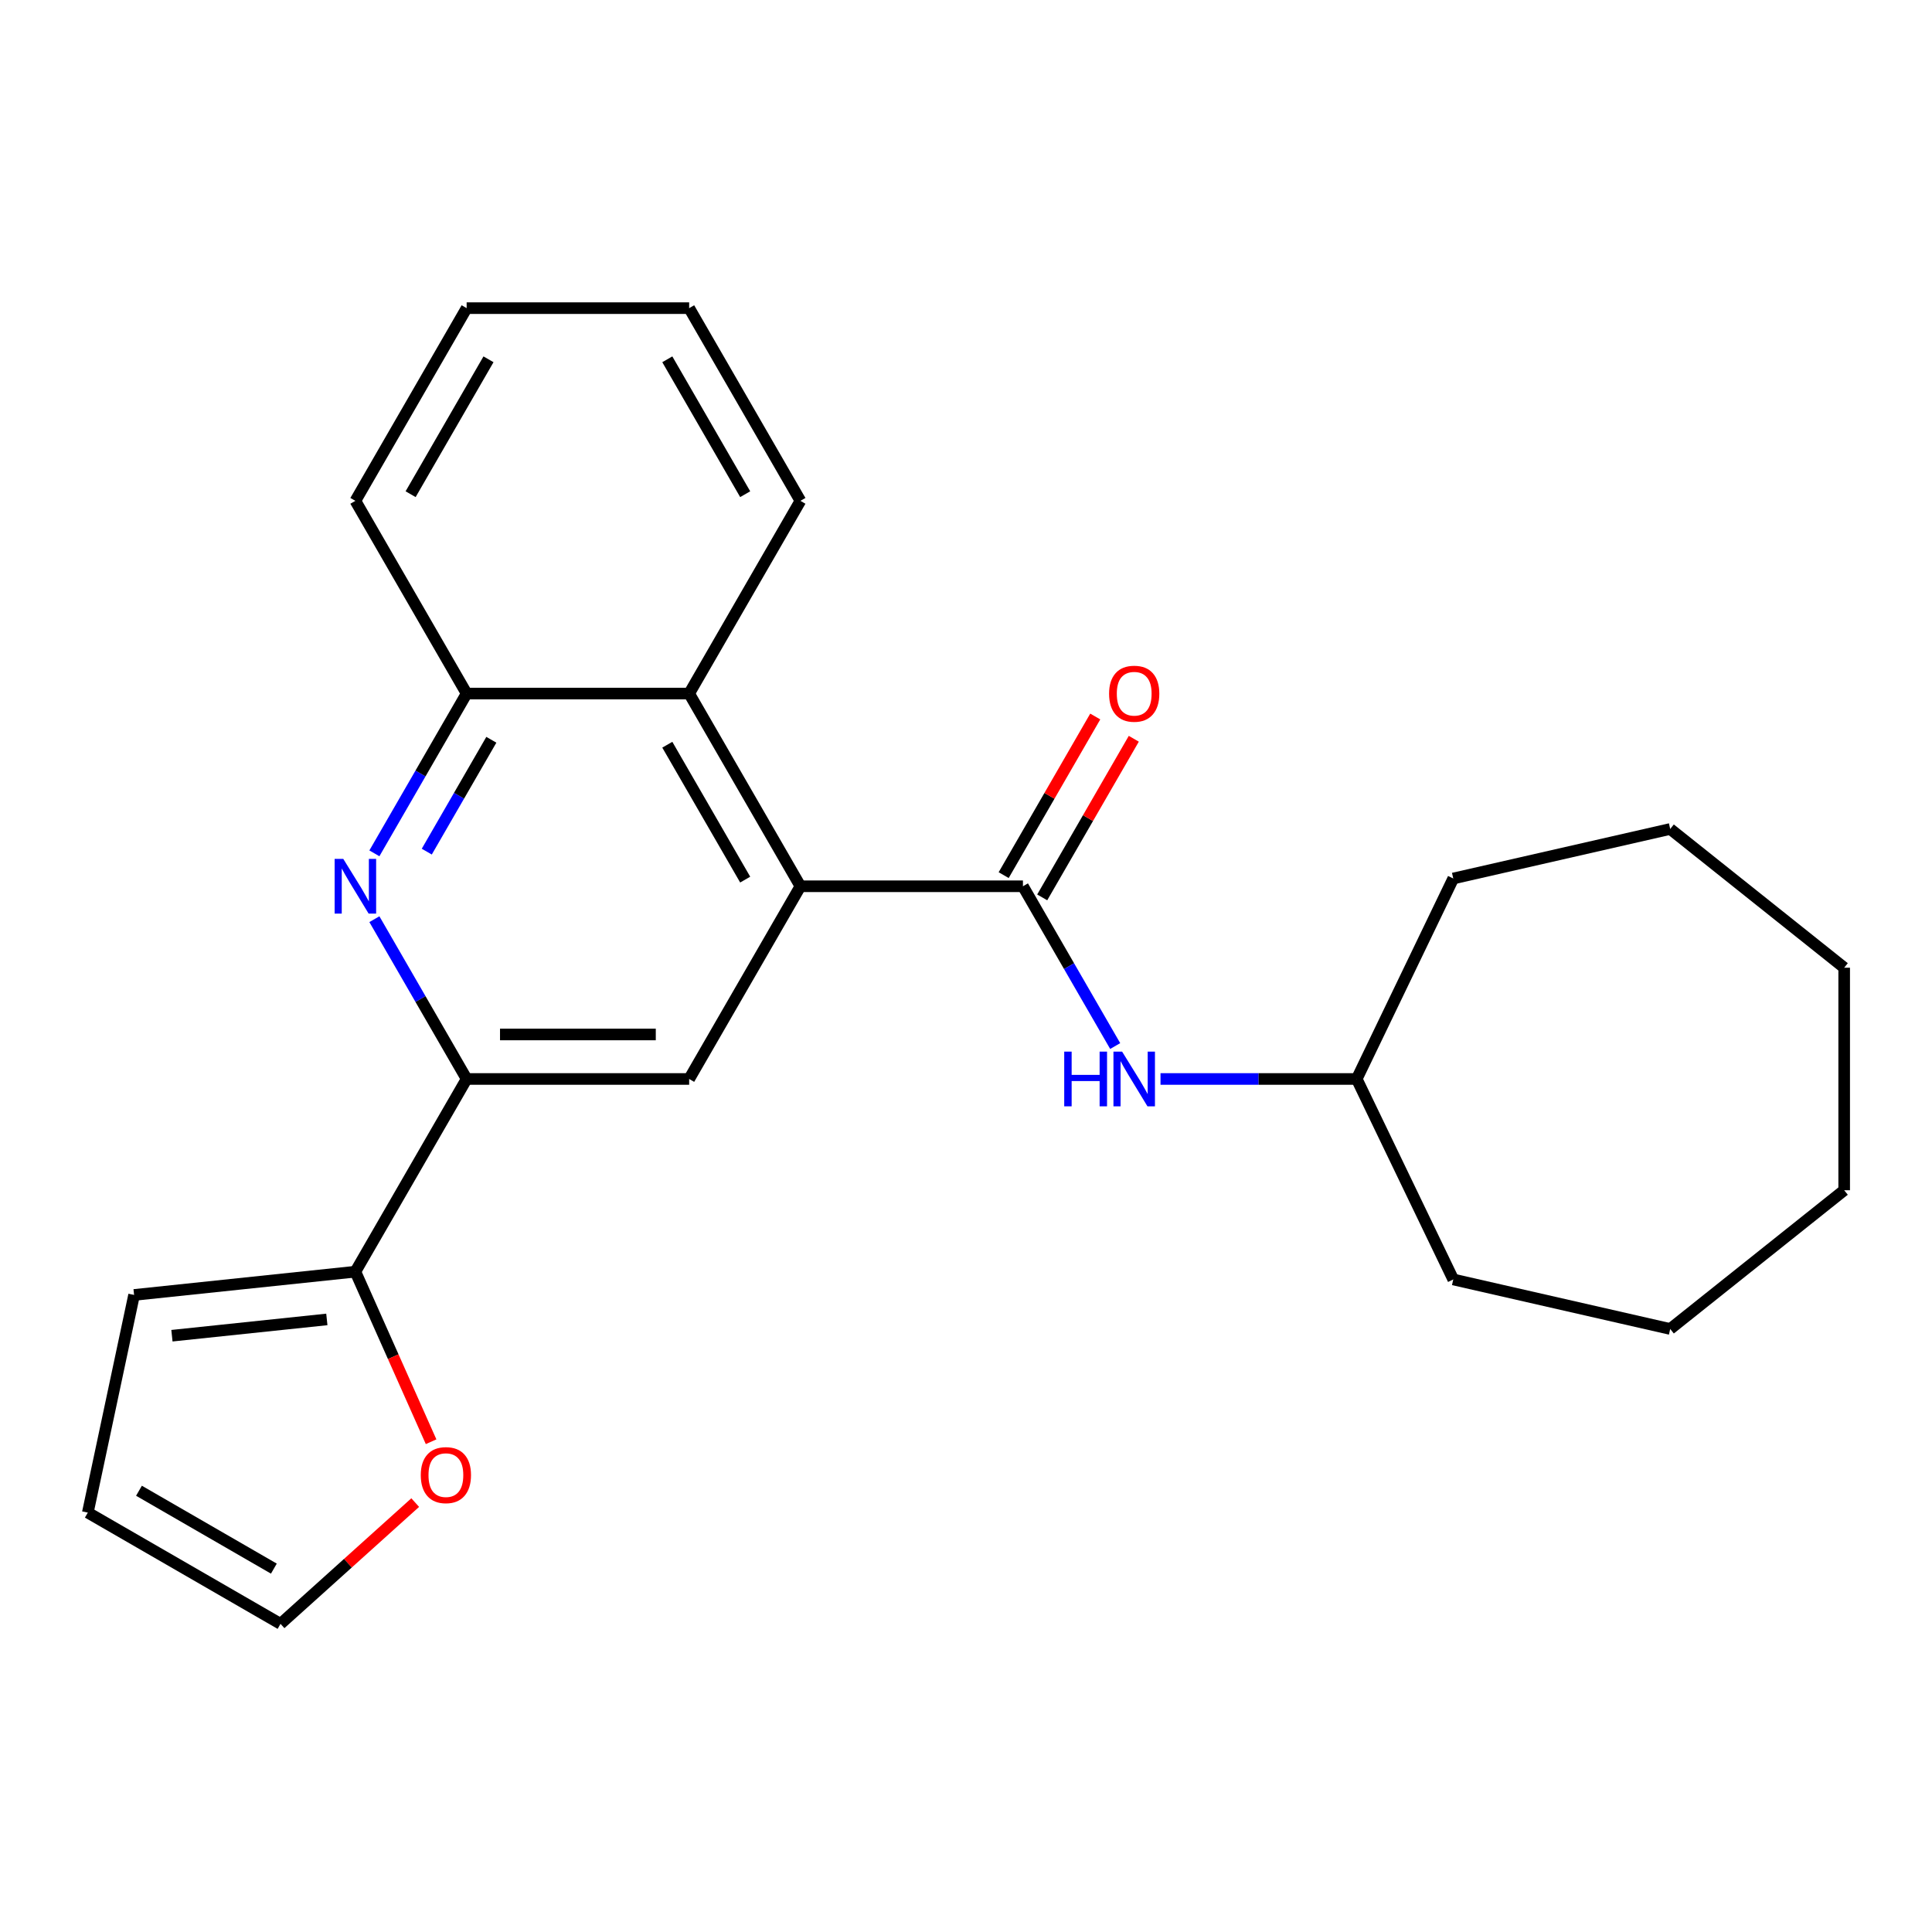 <?xml version='1.0' encoding='iso-8859-1'?>
<svg version='1.1' baseProfile='full'
              xmlns='http://www.w3.org/2000/svg'
                      xmlns:rdkit='http://www.rdkit.org/xml'
                      xmlns:xlink='http://www.w3.org/1999/xlink'
                  xml:space='preserve'
width='1000px' height='1000px' viewBox='0 0 1000 1000'>
<!-- END OF HEADER -->
<rect style='opacity:1.0;fill:#FFFFFF;stroke:none' width='1000' height='1000' x='0' y='0'> </rect>
<path class='bond-0' d='M 414.297,458.73 L 529.473,458.73' style='fill:none;fill-rule:evenodd;stroke:#000000;stroke-width:6px;stroke-linecap:butt;stroke-linejoin:miter;stroke-opacity:1' />
<path class='bond-3' d='M 414.297,458.73 L 356.709,558.475' style='fill:none;fill-rule:evenodd;stroke:#000000;stroke-width:6px;stroke-linecap:butt;stroke-linejoin:miter;stroke-opacity:1' />
<path class='bond-4' d='M 414.297,458.73 L 356.709,358.985' style='fill:none;fill-rule:evenodd;stroke:#000000;stroke-width:6px;stroke-linecap:butt;stroke-linejoin:miter;stroke-opacity:1' />
<path class='bond-4' d='M 385.71,455.285 L 345.398,385.464' style='fill:none;fill-rule:evenodd;stroke:#000000;stroke-width:6px;stroke-linecap:butt;stroke-linejoin:miter;stroke-opacity:1' />
<path class='bond-7' d='M 529.473,458.73 L 553.348,500.082' style='fill:none;fill-rule:evenodd;stroke:#000000;stroke-width:6px;stroke-linecap:butt;stroke-linejoin:miter;stroke-opacity:1' />
<path class='bond-7' d='M 553.348,500.082 L 577.223,541.435' style='fill:none;fill-rule:evenodd;stroke:#0000FF;stroke-width:6px;stroke-linecap:butt;stroke-linejoin:miter;stroke-opacity:1' />
<path class='bond-9' d='M 539.447,464.488 L 563.149,423.436' style='fill:none;fill-rule:evenodd;stroke:#000000;stroke-width:6px;stroke-linecap:butt;stroke-linejoin:miter;stroke-opacity:1' />
<path class='bond-9' d='M 563.149,423.436 L 586.851,382.383' style='fill:none;fill-rule:evenodd;stroke:#FF0000;stroke-width:6px;stroke-linecap:butt;stroke-linejoin:miter;stroke-opacity:1' />
<path class='bond-9' d='M 519.498,452.971 L 543.2,411.918' style='fill:none;fill-rule:evenodd;stroke:#000000;stroke-width:6px;stroke-linecap:butt;stroke-linejoin:miter;stroke-opacity:1' />
<path class='bond-9' d='M 543.2,411.918 L 566.902,370.865' style='fill:none;fill-rule:evenodd;stroke:#FF0000;stroke-width:6px;stroke-linecap:butt;stroke-linejoin:miter;stroke-opacity:1' />
<path class='bond-1' d='M 193.783,441.69 L 217.658,400.337' style='fill:none;fill-rule:evenodd;stroke:#0000FF;stroke-width:6px;stroke-linecap:butt;stroke-linejoin:miter;stroke-opacity:1' />
<path class='bond-1' d='M 217.658,400.337 L 241.534,358.985' style='fill:none;fill-rule:evenodd;stroke:#000000;stroke-width:6px;stroke-linecap:butt;stroke-linejoin:miter;stroke-opacity:1' />
<path class='bond-1' d='M 220.895,440.802 L 237.608,411.855' style='fill:none;fill-rule:evenodd;stroke:#0000FF;stroke-width:6px;stroke-linecap:butt;stroke-linejoin:miter;stroke-opacity:1' />
<path class='bond-1' d='M 237.608,411.855 L 254.32,382.908' style='fill:none;fill-rule:evenodd;stroke:#000000;stroke-width:6px;stroke-linecap:butt;stroke-linejoin:miter;stroke-opacity:1' />
<path class='bond-24' d='M 193.783,475.769 L 217.658,517.122' style='fill:none;fill-rule:evenodd;stroke:#0000FF;stroke-width:6px;stroke-linecap:butt;stroke-linejoin:miter;stroke-opacity:1' />
<path class='bond-24' d='M 217.658,517.122 L 241.534,558.475' style='fill:none;fill-rule:evenodd;stroke:#000000;stroke-width:6px;stroke-linecap:butt;stroke-linejoin:miter;stroke-opacity:1' />
<path class='bond-2' d='M 241.534,558.475 L 356.709,558.475' style='fill:none;fill-rule:evenodd;stroke:#000000;stroke-width:6px;stroke-linecap:butt;stroke-linejoin:miter;stroke-opacity:1' />
<path class='bond-2' d='M 258.81,535.44 L 339.433,535.44' style='fill:none;fill-rule:evenodd;stroke:#000000;stroke-width:6px;stroke-linecap:butt;stroke-linejoin:miter;stroke-opacity:1' />
<path class='bond-5' d='M 241.534,558.475 L 183.946,658.22' style='fill:none;fill-rule:evenodd;stroke:#000000;stroke-width:6px;stroke-linecap:butt;stroke-linejoin:miter;stroke-opacity:1' />
<path class='bond-6' d='M 356.709,358.985 L 241.534,358.985' style='fill:none;fill-rule:evenodd;stroke:#000000;stroke-width:6px;stroke-linecap:butt;stroke-linejoin:miter;stroke-opacity:1' />
<path class='bond-14' d='M 356.709,358.985 L 414.297,259.239' style='fill:none;fill-rule:evenodd;stroke:#000000;stroke-width:6px;stroke-linecap:butt;stroke-linejoin:miter;stroke-opacity:1' />
<path class='bond-8' d='M 183.946,658.22 L 203.54,702.229' style='fill:none;fill-rule:evenodd;stroke:#000000;stroke-width:6px;stroke-linecap:butt;stroke-linejoin:miter;stroke-opacity:1' />
<path class='bond-8' d='M 203.54,702.229 L 223.134,746.239' style='fill:none;fill-rule:evenodd;stroke:#FF0000;stroke-width:6px;stroke-linecap:butt;stroke-linejoin:miter;stroke-opacity:1' />
<path class='bond-10' d='M 183.946,658.22 L 69.401,670.259' style='fill:none;fill-rule:evenodd;stroke:#000000;stroke-width:6px;stroke-linecap:butt;stroke-linejoin:miter;stroke-opacity:1' />
<path class='bond-10' d='M 169.172,682.935 L 88.99,691.362' style='fill:none;fill-rule:evenodd;stroke:#000000;stroke-width:6px;stroke-linecap:butt;stroke-linejoin:miter;stroke-opacity:1' />
<path class='bond-15' d='M 241.534,358.985 L 183.946,259.239' style='fill:none;fill-rule:evenodd;stroke:#000000;stroke-width:6px;stroke-linecap:butt;stroke-linejoin:miter;stroke-opacity:1' />
<path class='bond-13' d='M 600.68,558.475 L 651.458,558.475' style='fill:none;fill-rule:evenodd;stroke:#0000FF;stroke-width:6px;stroke-linecap:butt;stroke-linejoin:miter;stroke-opacity:1' />
<path class='bond-13' d='M 651.458,558.475 L 702.237,558.475' style='fill:none;fill-rule:evenodd;stroke:#000000;stroke-width:6px;stroke-linecap:butt;stroke-linejoin:miter;stroke-opacity:1' />
<path class='bond-11' d='M 214.913,777.736 L 180.056,809.121' style='fill:none;fill-rule:evenodd;stroke:#FF0000;stroke-width:6px;stroke-linecap:butt;stroke-linejoin:miter;stroke-opacity:1' />
<path class='bond-11' d='M 180.056,809.121 L 145.2,840.506' style='fill:none;fill-rule:evenodd;stroke:#000000;stroke-width:6px;stroke-linecap:butt;stroke-linejoin:miter;stroke-opacity:1' />
<path class='bond-12' d='M 69.401,670.259 L 45.455,782.918' style='fill:none;fill-rule:evenodd;stroke:#000000;stroke-width:6px;stroke-linecap:butt;stroke-linejoin:miter;stroke-opacity:1' />
<path class='bond-26' d='M 145.2,840.506 L 45.455,782.918' style='fill:none;fill-rule:evenodd;stroke:#000000;stroke-width:6px;stroke-linecap:butt;stroke-linejoin:miter;stroke-opacity:1' />
<path class='bond-26' d='M 141.755,811.919 L 71.934,771.607' style='fill:none;fill-rule:evenodd;stroke:#000000;stroke-width:6px;stroke-linecap:butt;stroke-linejoin:miter;stroke-opacity:1' />
<path class='bond-16' d='M 702.237,558.475 L 752.209,454.705' style='fill:none;fill-rule:evenodd;stroke:#000000;stroke-width:6px;stroke-linecap:butt;stroke-linejoin:miter;stroke-opacity:1' />
<path class='bond-17' d='M 702.237,558.475 L 752.209,662.244' style='fill:none;fill-rule:evenodd;stroke:#000000;stroke-width:6px;stroke-linecap:butt;stroke-linejoin:miter;stroke-opacity:1' />
<path class='bond-18' d='M 414.297,259.239 L 356.709,159.494' style='fill:none;fill-rule:evenodd;stroke:#000000;stroke-width:6px;stroke-linecap:butt;stroke-linejoin:miter;stroke-opacity:1' />
<path class='bond-18' d='M 385.71,255.795 L 345.398,185.974' style='fill:none;fill-rule:evenodd;stroke:#000000;stroke-width:6px;stroke-linecap:butt;stroke-linejoin:miter;stroke-opacity:1' />
<path class='bond-25' d='M 183.946,259.239 L 241.534,159.494' style='fill:none;fill-rule:evenodd;stroke:#000000;stroke-width:6px;stroke-linecap:butt;stroke-linejoin:miter;stroke-opacity:1' />
<path class='bond-25' d='M 212.533,255.795 L 252.844,185.974' style='fill:none;fill-rule:evenodd;stroke:#000000;stroke-width:6px;stroke-linecap:butt;stroke-linejoin:miter;stroke-opacity:1' />
<path class='bond-20' d='M 752.209,454.705 L 864.497,429.076' style='fill:none;fill-rule:evenodd;stroke:#000000;stroke-width:6px;stroke-linecap:butt;stroke-linejoin:miter;stroke-opacity:1' />
<path class='bond-21' d='M 752.209,662.244 L 864.497,687.873' style='fill:none;fill-rule:evenodd;stroke:#000000;stroke-width:6px;stroke-linecap:butt;stroke-linejoin:miter;stroke-opacity:1' />
<path class='bond-19' d='M 356.709,159.494 L 241.534,159.494' style='fill:none;fill-rule:evenodd;stroke:#000000;stroke-width:6px;stroke-linecap:butt;stroke-linejoin:miter;stroke-opacity:1' />
<path class='bond-22' d='M 864.497,429.076 L 954.545,500.887' style='fill:none;fill-rule:evenodd;stroke:#000000;stroke-width:6px;stroke-linecap:butt;stroke-linejoin:miter;stroke-opacity:1' />
<path class='bond-23' d='M 864.497,687.873 L 954.545,616.063' style='fill:none;fill-rule:evenodd;stroke:#000000;stroke-width:6px;stroke-linecap:butt;stroke-linejoin:miter;stroke-opacity:1' />
<path class='bond-27' d='M 954.545,500.887 L 954.545,616.063' style='fill:none;fill-rule:evenodd;stroke:#000000;stroke-width:6px;stroke-linecap:butt;stroke-linejoin:miter;stroke-opacity:1' />
<path  class='atom-2' d='M 177.686 444.57
L 186.966 459.57
Q 187.886 461.05, 189.366 463.73
Q 190.846 466.41, 190.926 466.57
L 190.926 444.57
L 194.686 444.57
L 194.686 472.89
L 190.806 472.89
L 180.846 456.49
Q 179.686 454.57, 178.446 452.37
Q 177.246 450.17, 176.886 449.49
L 176.886 472.89
L 173.206 472.89
L 173.206 444.57
L 177.686 444.57
' fill='#0000FF'/>
<path  class='atom-8' d='M 550.841 544.315
L 554.681 544.315
L 554.681 556.355
L 569.161 556.355
L 569.161 544.315
L 573.001 544.315
L 573.001 572.635
L 569.161 572.635
L 569.161 559.555
L 554.681 559.555
L 554.681 572.635
L 550.841 572.635
L 550.841 544.315
' fill='#0000FF'/>
<path  class='atom-8' d='M 580.801 544.315
L 590.081 559.315
Q 591.001 560.795, 592.481 563.475
Q 593.961 566.155, 594.041 566.315
L 594.041 544.315
L 597.801 544.315
L 597.801 572.635
L 593.921 572.635
L 583.961 556.235
Q 582.801 554.315, 581.561 552.115
Q 580.361 549.915, 580.001 549.235
L 580.001 572.635
L 576.321 572.635
L 576.321 544.315
L 580.801 544.315
' fill='#0000FF'/>
<path  class='atom-9' d='M 217.792 763.518
Q 217.792 756.718, 221.152 752.918
Q 224.512 749.118, 230.792 749.118
Q 237.072 749.118, 240.432 752.918
Q 243.792 756.718, 243.792 763.518
Q 243.792 770.398, 240.392 774.318
Q 236.992 778.198, 230.792 778.198
Q 224.552 778.198, 221.152 774.318
Q 217.792 770.438, 217.792 763.518
M 230.792 774.998
Q 235.112 774.998, 237.432 772.118
Q 239.792 769.198, 239.792 763.518
Q 239.792 757.958, 237.432 755.158
Q 235.112 752.318, 230.792 752.318
Q 226.472 752.318, 224.112 755.118
Q 221.792 757.918, 221.792 763.518
Q 221.792 769.238, 224.112 772.118
Q 226.472 774.998, 230.792 774.998
' fill='#FF0000'/>
<path  class='atom-10' d='M 574.061 359.065
Q 574.061 352.265, 577.421 348.465
Q 580.781 344.665, 587.061 344.665
Q 593.341 344.665, 596.701 348.465
Q 600.061 352.265, 600.061 359.065
Q 600.061 365.945, 596.661 369.865
Q 593.261 373.745, 587.061 373.745
Q 580.821 373.745, 577.421 369.865
Q 574.061 365.985, 574.061 359.065
M 587.061 370.545
Q 591.381 370.545, 593.701 367.665
Q 596.061 364.745, 596.061 359.065
Q 596.061 353.505, 593.701 350.705
Q 591.381 347.865, 587.061 347.865
Q 582.741 347.865, 580.381 350.665
Q 578.061 353.465, 578.061 359.065
Q 578.061 364.785, 580.381 367.665
Q 582.741 370.545, 587.061 370.545
' fill='#FF0000'/>
</svg>
